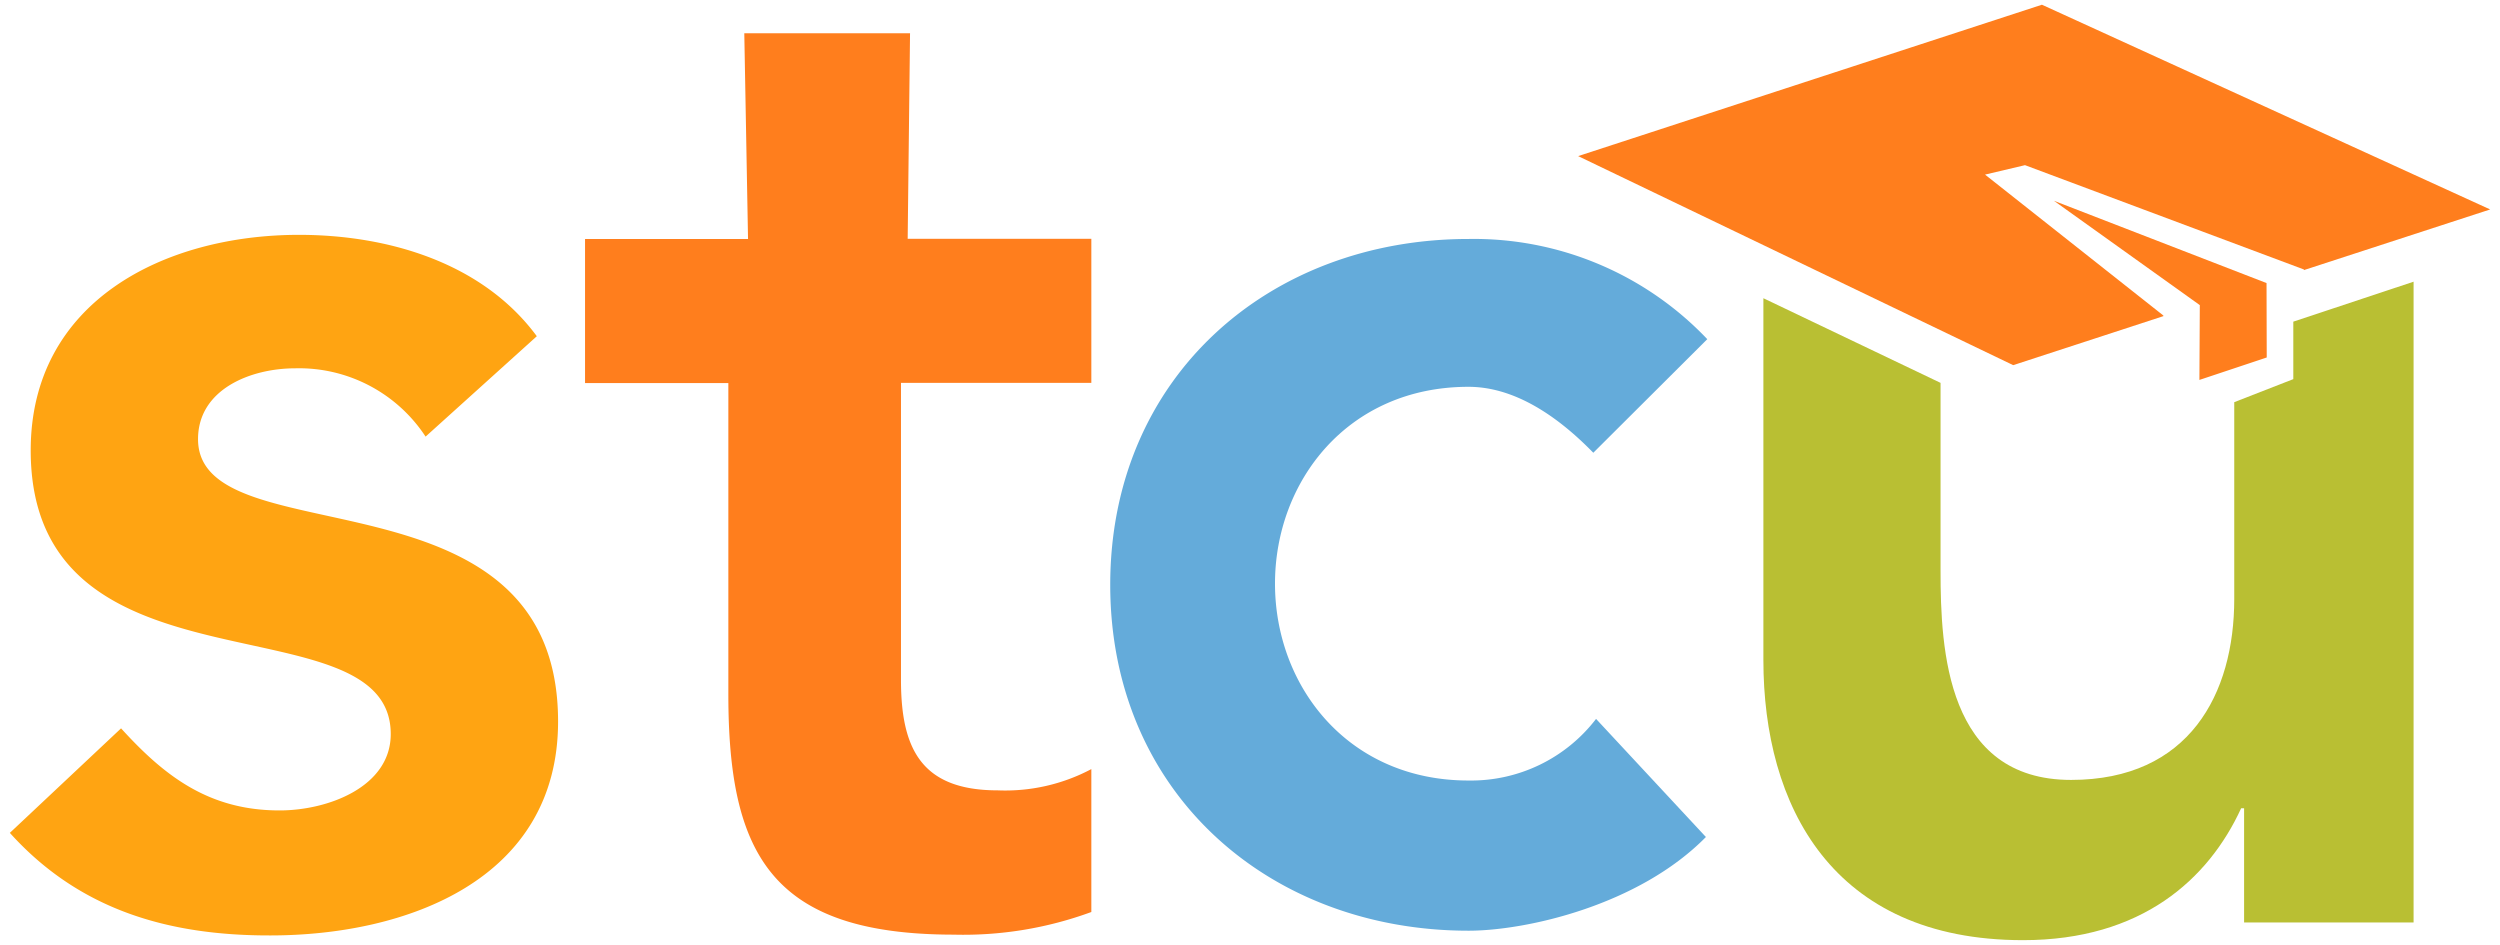<svg xmlns="http://www.w3.org/2000/svg" id="Layer_1" data-name="Layer 1" viewBox="0 0 127 48"><defs><style>.cls-1{fill:#ffa412;}.cls-2{fill:#ff7e1d;}.cls-3{fill:#64abda;}.cls-4{fill:#b9bf33;}</style></defs><title>Website-Logos-Icons</title><g id="logo"><path class="cls-1" d="M21.62 22.18A7.69 7.69.0 0015 18.71c-2.26.0-4.94 1.06-4.94 3.6.0 6.07 18.29 1.13 18.29 14.34.0 8.05-7.7 10.87-14.62 10.87C8.48 47.53 4 46.19.5 42.31L6.15 37c2.19 2.41 4.45 4.17 8.05 4.17 2.47.0 5.65-1.2 5.65-3.88.0-7-18.29-1.49-18.29-14.41.0-7.56 6.78-10.95 13.63-10.95 4.52.0 9.32 1.41 12.08 5.15z"/><path class="cls-2" d="M46.23 1.69l-.12 10.44h9.33v7.32H45.77V34.54c0 3.45 1 5.61 4.91 5.61a9.32 9.32.0 004.76-1.08v7.26a18.86 18.86.0 01-7 1.15C39.17 47.47 37 43.38 37 35.26V19.46H29.72V12.14H38L37.81 1.69z"/><path class="cls-3" d="M80.94 23c-1.95-2-4.11-3.35-6.34-3.35-6.14.0-9.83 4.81-9.83 10s3.69 10 9.83 10a8 8 0 006.48-3.13l5.58 6C83.24 46 77.52 47.28 74.6 47.28c-10.12.0-18.2-7-18.2-17.57s8.08-17.57 18.2-17.57a16.35 16.35.0 0112.13 5.09z"/><path class="cls-4" d="M122.61 14.31V46.86H114v-5.8h-.15c-1.66 3.61-5.06 6.7-11.08 6.7-9.72.0-13.19-6.86-13.19-14.23V15.15l9 4.3V29c0 4 .3 10.62 6.63 10.62 6 0 8.29-4.37 8.29-9.19v-10l3-1.17V16.34z"/><polygon class="cls-2" points="109.9 16.03 100.84 8.87 102.87 8.39 117.04 13.69 117.04 13.72 126.5 10.64 103.73 0.24 80.17 7.93 102.27 18.55 109.9 16.06 109.9 16.03"/><polygon class="cls-2" points="115.15 18.16 115.14 14.38 104.34 10.2 111.75 15.5 111.73 19.3 115.15 18.16"/></g></svg>